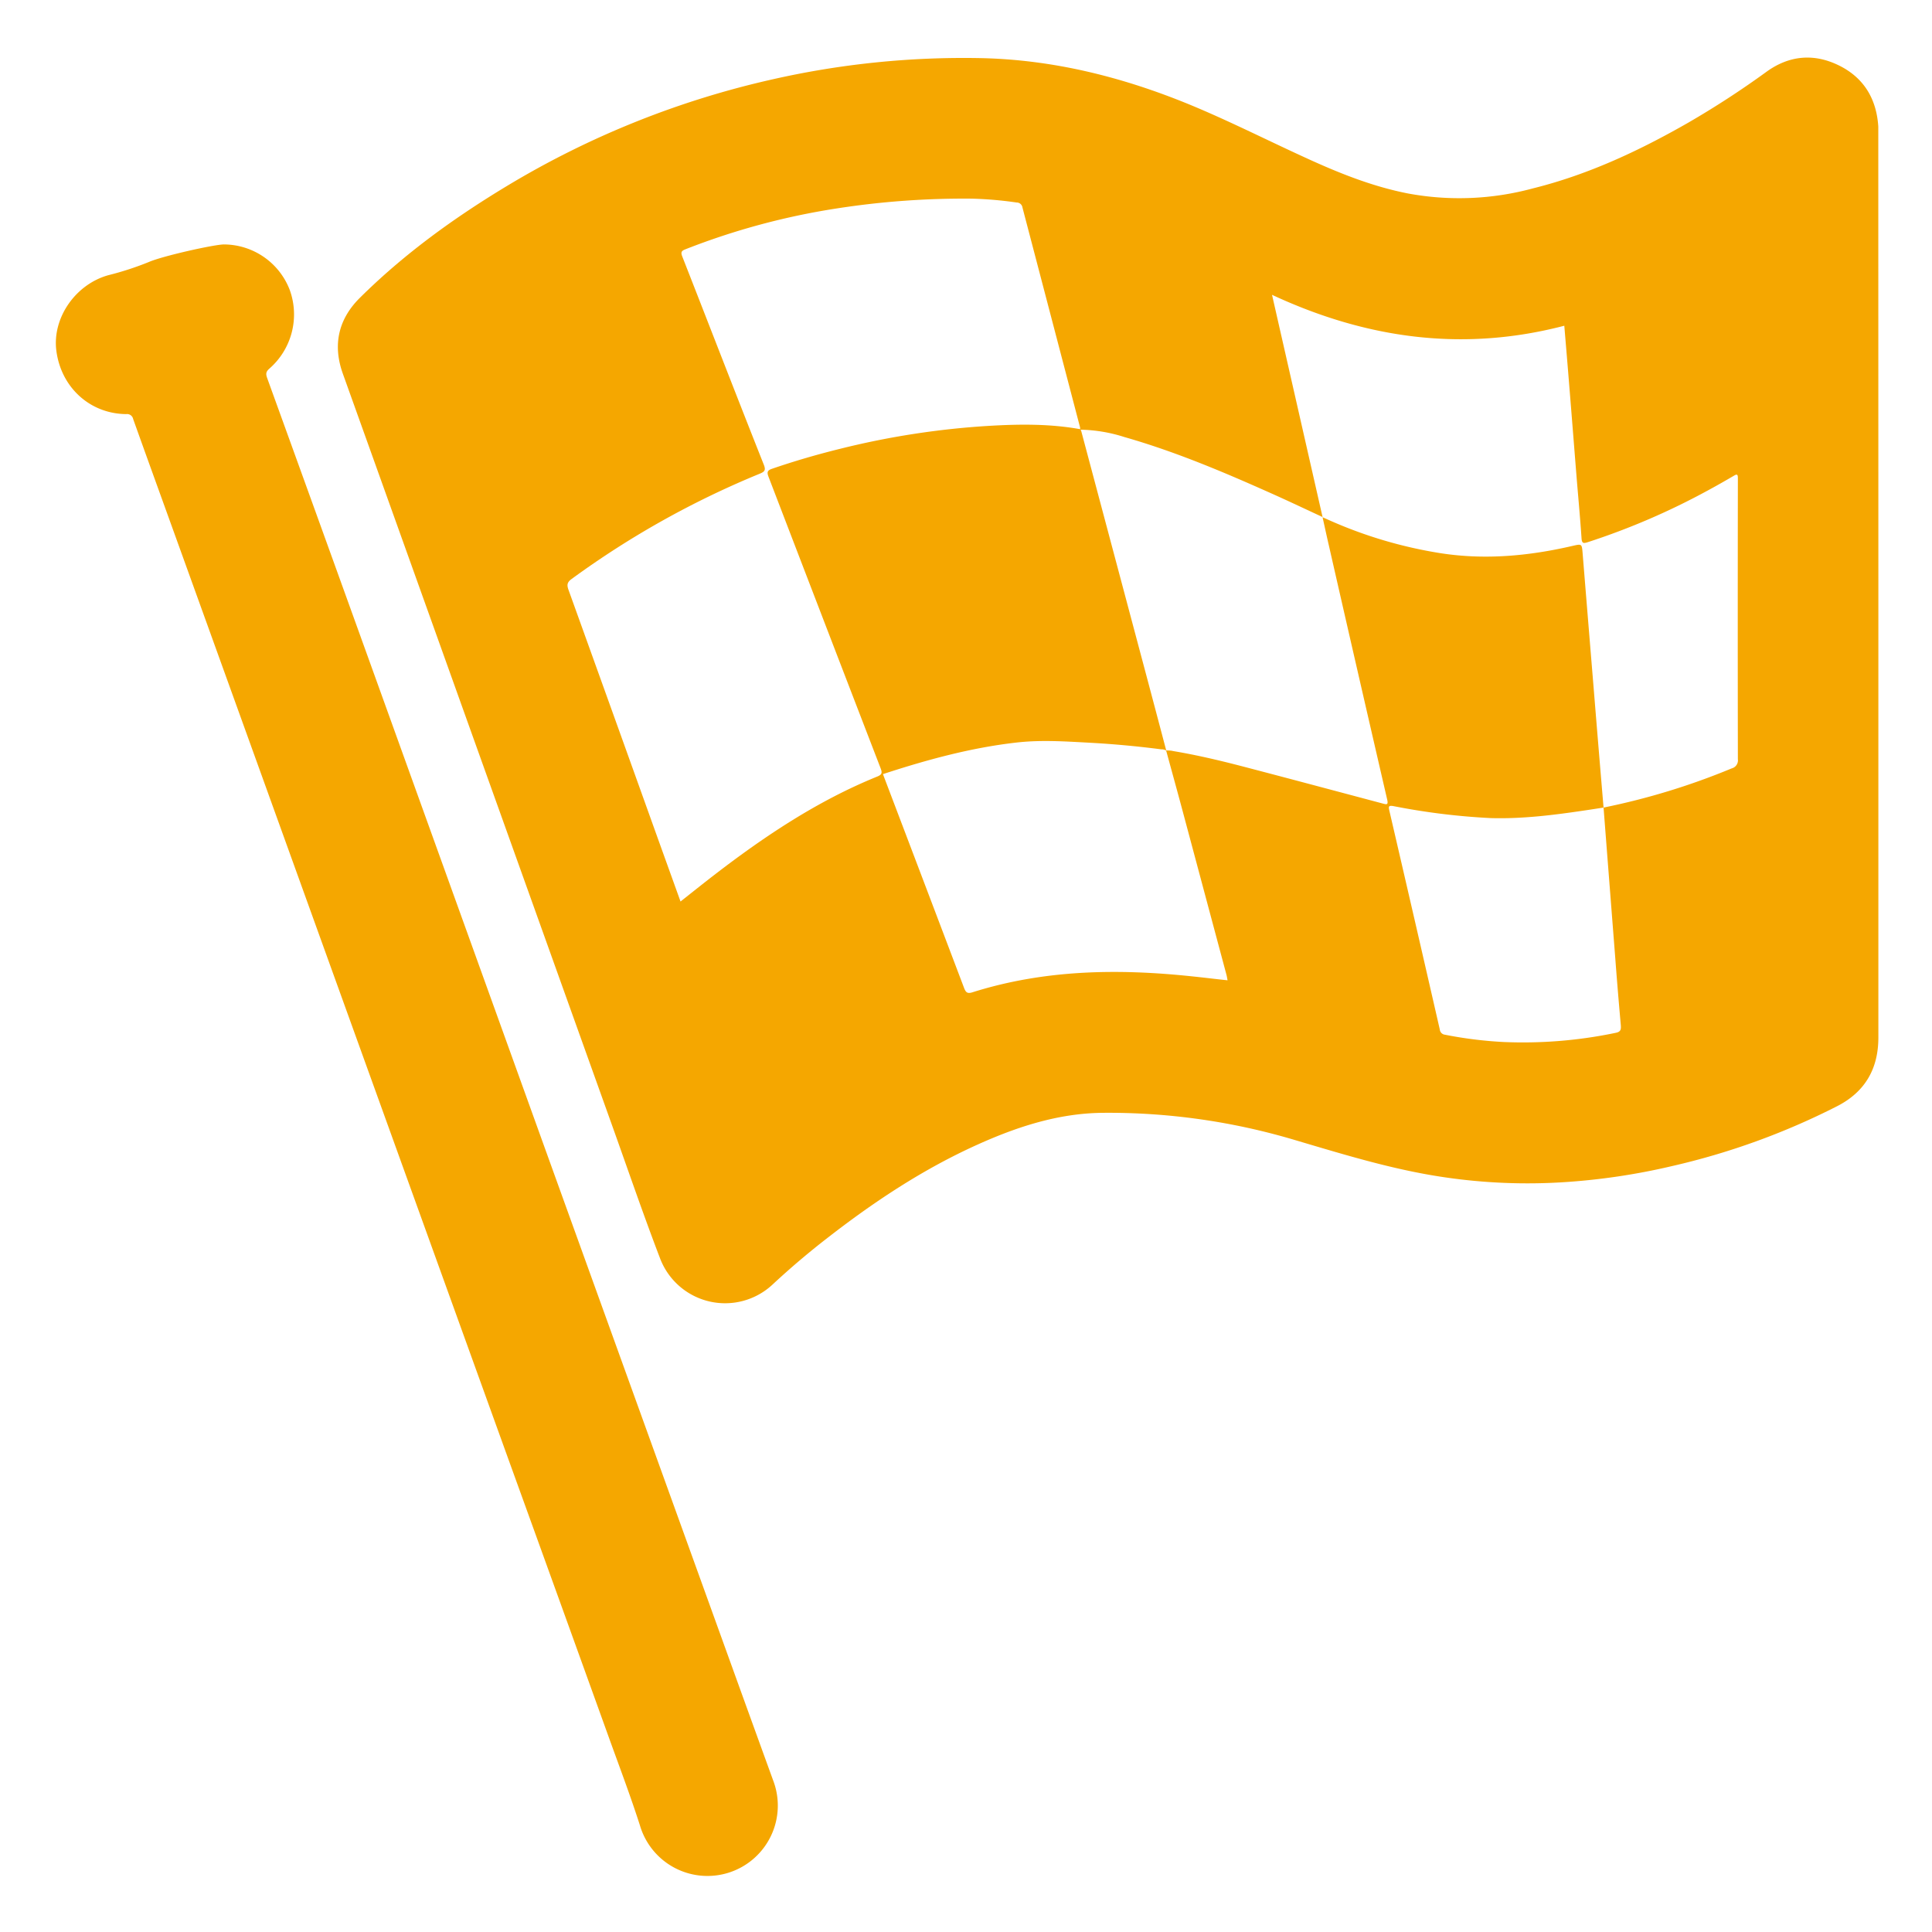 <?xml version="1.0" encoding="UTF-8"?> <svg xmlns="http://www.w3.org/2000/svg" id="Слой_1" data-name="Слой 1" viewBox="0 0 500 500"> <defs> <style>.cls-1{fill:#f5a700;}</style> </defs> <path class="cls-1" d="M486.12,151.49q0,58.47,0,117c0,8-3.35,14-10.57,17.74a184.74,184.74,0,0,1-43,15.59,169.3,169.3,0,0,1-27.69,4.12,147.31,147.31,0,0,1-31-1.26c-13.14-1.91-25.79-5.81-38.47-9.56A168.58,168.58,0,0,0,285.18,288c-11.39.15-22,3.62-32.28,8.26-13.79,6.22-26.33,14.49-38.25,23.72Q207,325.87,200,332.38a18,18,0,0,1-29.15-6.65c-4.46-11.65-8.49-23.46-12.7-35.2q-17.83-49.8-35.68-99.61-16.87-47.13-33.76-94.26c-2.62-7.36-1.19-14,4.4-19.56,11.43-11.34,24.37-20.7,38.14-29a231.07,231.07,0,0,1,68.61-27.55,223.82,223.82,0,0,1,53.87-5.51c18.82.38,36.75,4.89,54.08,12,10.06,4.15,19.77,9.07,29.66,13.6,8.68,4,17.49,7.59,26.92,9.43a72.74,72.74,0,0,0,32.38-1.33C411.05,45.19,424.26,39,437,31.7A233,233,0,0,0,457.2,18.55c5.85-4.22,12.23-4.8,18.7-1.62s9.73,8.65,10.2,15.81c0,.7,0,1.4,0,2.1ZM415,209a179.63,179.63,0,0,0,33.16-10.14,2.15,2.15,0,0,0,1.6-2.39q-.06-36,0-71.89c0-.3,0-.61,0-.9,0-1-.31-1-1.05-.55-2.24,1.31-4.5,2.6-6.78,3.83a182.33,182.33,0,0,1-31,13.35c-1.07.33-1.54.4-1.63-1-.35-5.24-.84-10.47-1.27-15.7-.65-8.07-1.28-16.15-1.94-24.22-.4-5-.82-9.94-1.25-15.09-26.15,6.83-51.17,3.39-75.64-8,4.41,19.4,8.72,38.32,13.08,57.51-4.14-1.92-7.92-3.71-11.74-5.44C317.58,122.55,304.62,117,291,113.11a39.56,39.56,0,0,0-11.48-1.91,2,2,0,0,0,0-.59q-7.45-28.45-14.91-56.91a1.5,1.5,0,0,0-1.5-1.29,97.15,97.15,0,0,0-11.66-1,214.22,214.22,0,0,0-35,2.55,183.57,183.57,0,0,0-38.95,10.51c-1,.39-1.42.66-.94,1.88,7.06,18,14,36,21.12,53.93.54,1.38.23,1.78-1,2.29a231,231,0,0,0-48.76,27.28c-1.2.87-1.23,1.59-.79,2.81q11.64,32.31,23.23,64.65l5.76,16c2.94-2.32,5.73-4.56,8.57-6.75,13.14-10.13,26.86-19.3,42.32-25.58,1.29-.52,1.33-1,.89-2.16q-14.53-37.69-29-75.41c-.47-1.22-.32-1.69.95-2.11,5.82-2,11.69-3.7,17.65-5.17a211.12,211.12,0,0,1,38.31-5.91c7.94-.47,15.9-.57,23.78.86a2.92,2.92,0,0,1,.25.54q8.16,30.62,16.32,61.25,2.85,10.69,5.67,21.39a2.21,2.21,0,0,0-1.28-.33q-9.22-1.2-18.51-1.71c-6.29-.34-12.6-.77-18.89-.06-11.86,1.34-23.3,4.47-34.64,8.18.09.23.15.42.22.6q10.4,27.36,20.76,54.71c.46,1.21.87,1.57,2.2,1.15,18.67-5.89,37.76-6.15,57-4.1,3,.31,5.93.68,9,1-.11-.56-.17-1-.28-1.41q-5.62-21-11.26-42.07c-1.43-5.35-2.91-10.68-4.36-16,.6,0,1.2,0,1.79.15,6,1,11.94,2.4,17.83,3.93,12.17,3.18,24.31,6.43,36.46,9.66.91.24,1.47.44,1.14-1q-7.59-32.82-15.07-65.66c-.56-2.41-1.08-4.82-1.66-7.44l1.88.84a114.87,114.87,0,0,0,28.49,8.44c11.53,1.82,22.93.77,34.23-1.84,2.54-.58,2.5-.61,2.71,2q1.38,17,2.79,34.08Q413.67,193.26,415,209c-1.58.24-3.15.49-4.73.72-8.12,1.21-16.24,2.24-24.48,2a174.11,174.11,0,0,1-25.12-3.09c-1.35-.24-1.35.1-1.1,1.2q6.57,28.29,13.05,56.61a1.49,1.49,0,0,0,1.32,1.34,105.91,105.91,0,0,0,15.16,1.89,117.24,117.24,0,0,0,29.07-2.38c1.29-.26,1.38-.87,1.29-2-.51-5.77-1-11.56-1.43-17.34Q416.51,228.5,415,209Z"></path> <path class="cls-1" d="M58,63.26A18.32,18.32,0,0,1,75,75.08a18.61,18.61,0,0,1-5.31,20.34c-1,.87-.87,1.52-.51,2.52Q83.28,136.87,97.3,175.8q22.24,61.74,44.48,123.48,23.64,65.54,47.3,131.07,5.49,15.21,11,30.39a18.21,18.21,0,1,1-34.47,11.66c-2.36-7.36-5.09-14.6-7.72-21.87q-13.09-36.33-26.23-72.64-23.4-64.83-46.79-129.65Q64.62,192.07,44.35,135.9c-3.3-9.15-6.62-18.3-9.89-27.46a1.61,1.61,0,0,0-1.81-1.27c-9.35-.09-16.81-6.88-18.06-16.35C13.47,82.35,19.47,73.63,28,71.23a78.12,78.12,0,0,0,10.51-3.42C42.18,66.22,55.54,63.25,58,63.26Z"></path> </svg> 